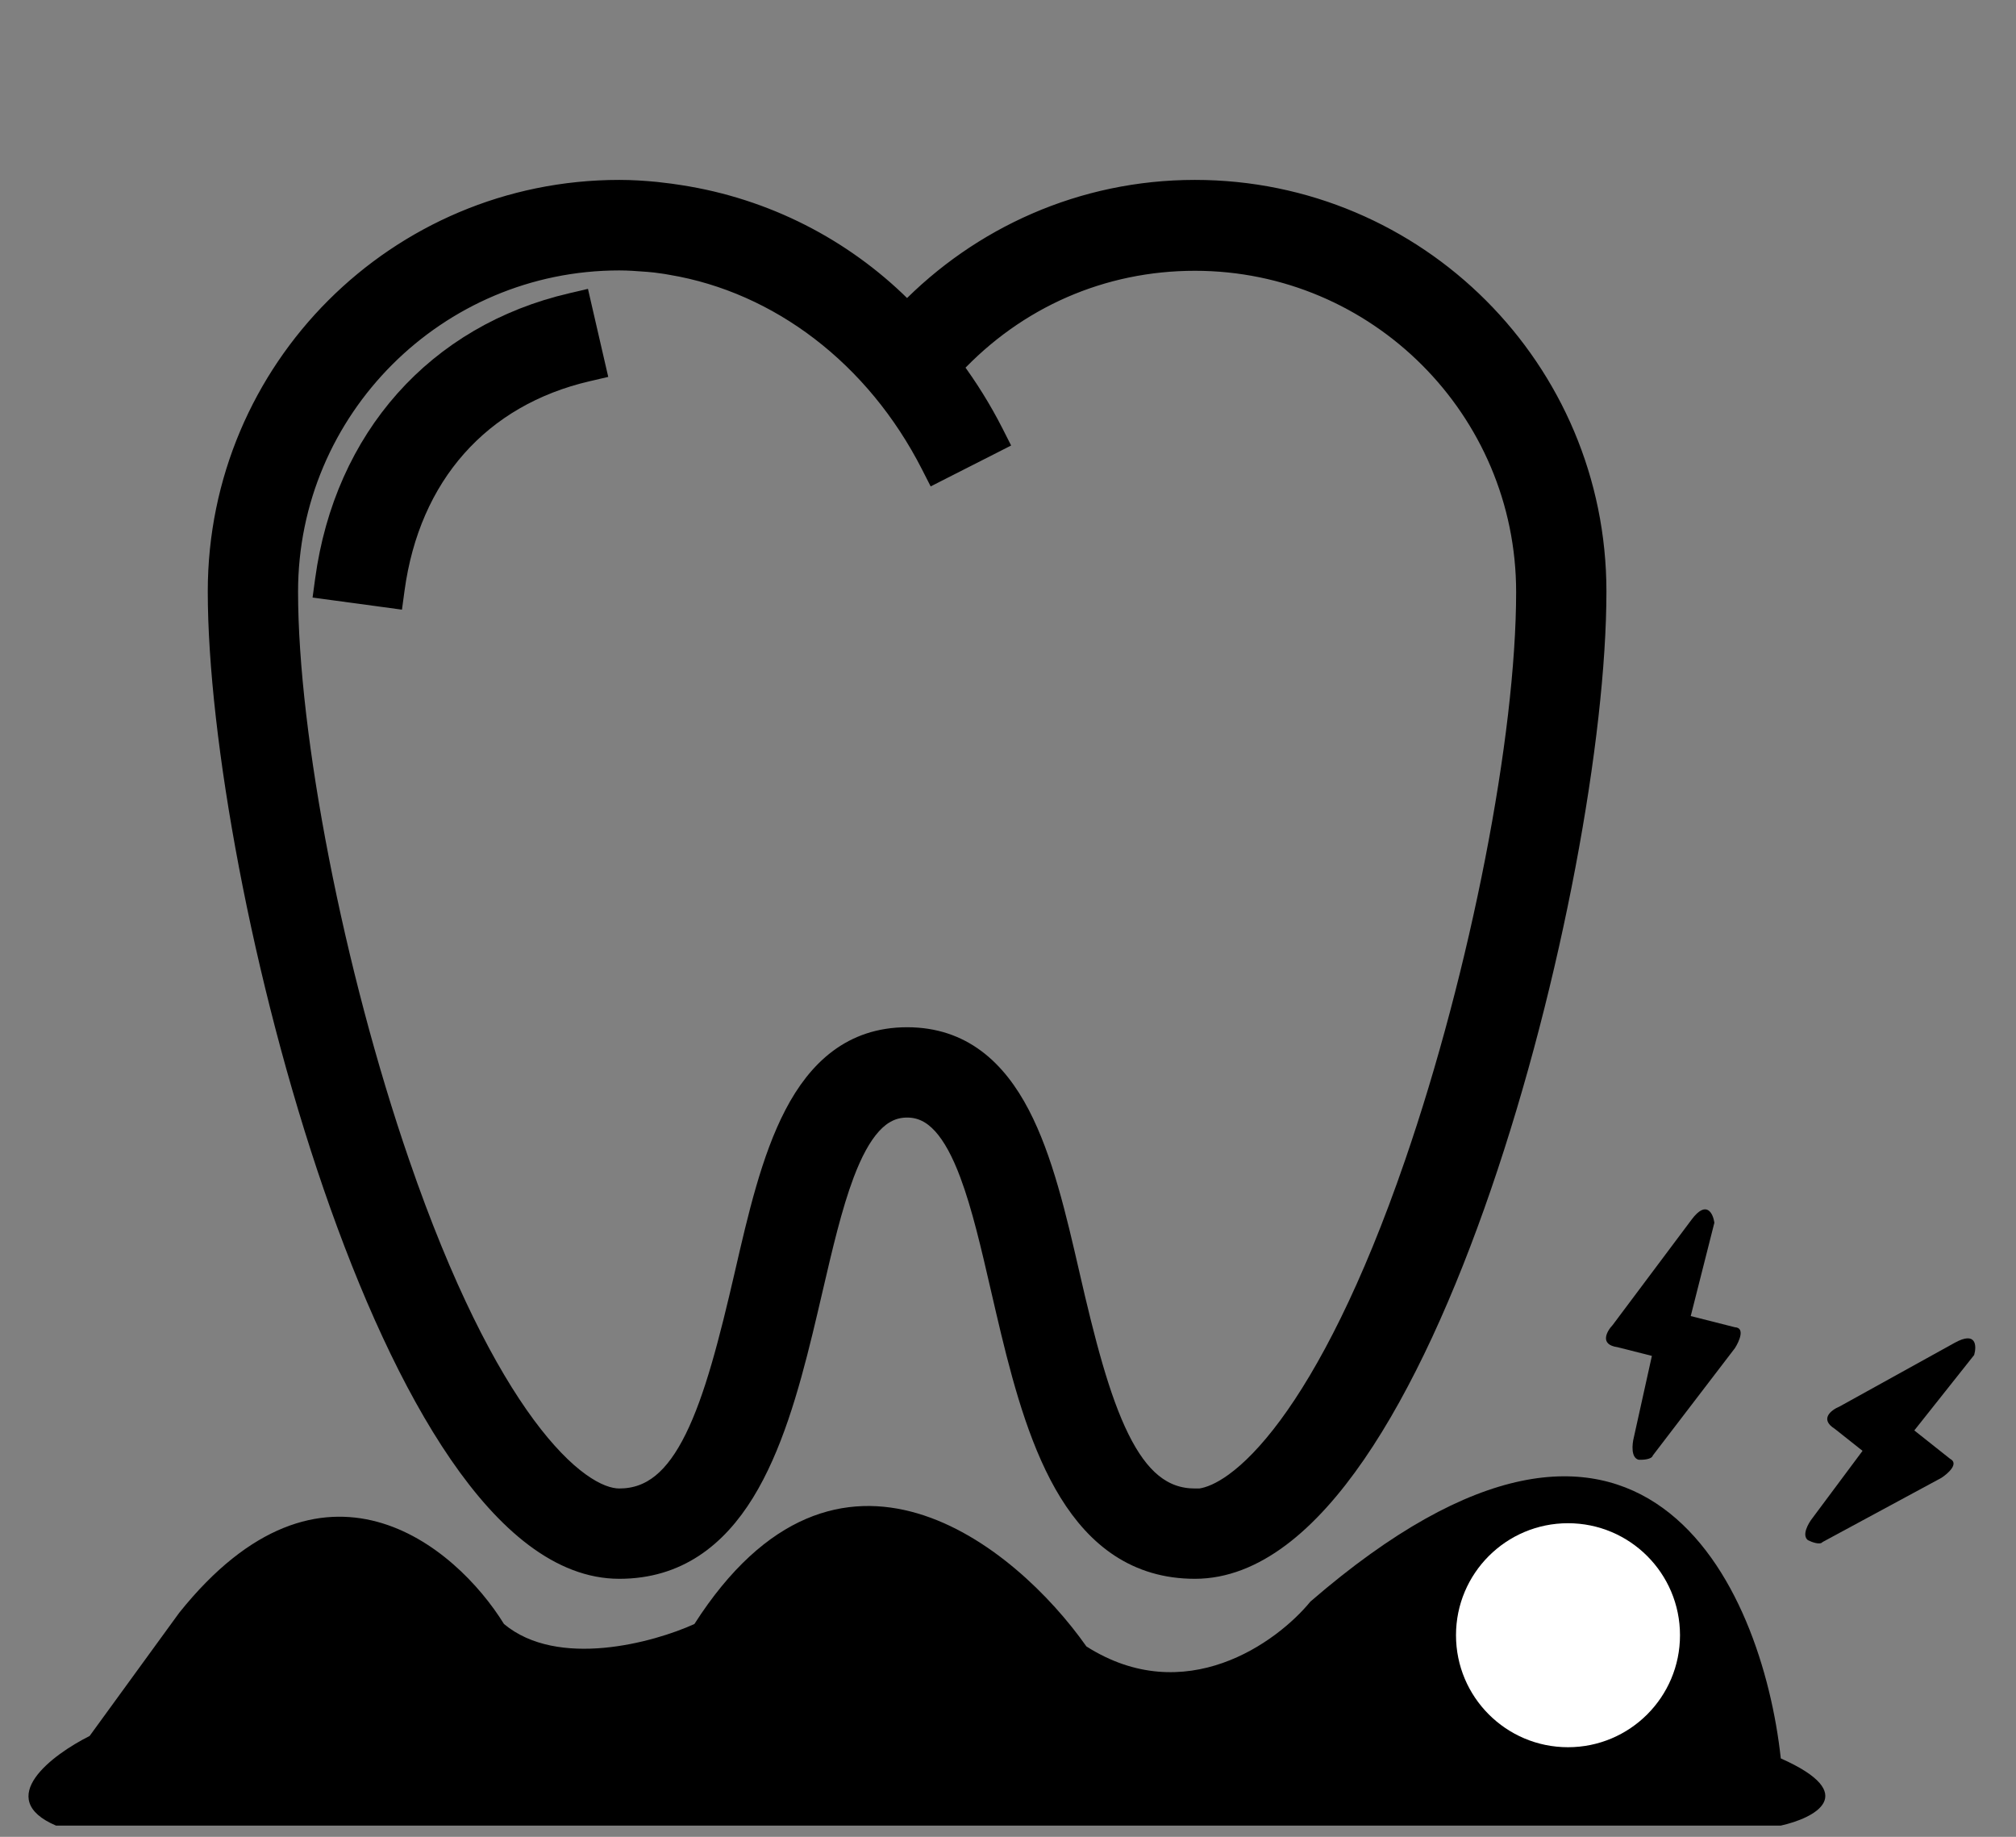 <svg width="90" height="82" viewBox="0 0 90 82" fill="none" xmlns="http://www.w3.org/2000/svg">
<rect x="0" y="0" width="90" height="82" fill="#808080" stroke="none"/>
<path d="M82.116 62.794L87.264 59.945C88.234 59.409 88.247 60.085 88.133 60.489L85.46 63.858L87.056 65.124C87.467 65.335 86.971 65.778 86.671 65.974L81.363 68.841C81.251 68.983 80.88 68.843 80.709 68.756C80.425 68.531 80.729 68.002 80.917 67.765L83.149 64.769L81.908 63.785C81.213 63.349 81.757 62.943 82.116 62.794Z" fill="black"/>
<path d="M71.993 59.153L75.52 54.443C76.184 53.556 76.474 54.167 76.535 54.583L75.479 58.752L77.454 59.252C77.915 59.275 77.644 59.884 77.451 60.185L73.786 64.977C73.741 65.152 73.346 65.177 73.154 65.167C72.803 65.078 72.863 64.471 72.937 64.178L73.745 60.53L72.209 60.141C71.397 60.029 71.726 59.435 71.993 59.153Z" fill="black"/>
<mask id="mask0_220_350" style="mask-type:alpha" maskUnits="userSpaceOnUse" x="0" y="0" width="75" height="75">
<rect width="74.598" height="74.598" fill="#D9D9D9"/>
</mask>
<g mask="url(#mask0_220_350)">
<path d="M53.344 8.455C48.301 8.455 43.754 10.549 40.495 13.905C37.911 11.252 34.518 9.408 30.709 8.741L30.709 8.741L30.706 8.741L30.703 8.74C30.451 8.698 30.191 8.655 29.93 8.62L29.93 8.62L29.924 8.619L29.607 8.581L29.289 8.543L29.289 8.543L29.28 8.542C28.745 8.49 28.198 8.455 27.646 8.455C17.731 8.455 9.699 16.488 9.699 26.403C9.699 32.861 11.672 43.717 14.853 52.956C16.445 57.577 18.348 61.821 20.475 64.919C22.584 67.99 25.001 70.058 27.646 70.058C30.256 70.058 32.014 68.654 33.256 66.639C34.484 64.645 35.238 62.011 35.864 59.439C36.017 58.812 36.161 58.191 36.303 57.581C36.751 55.656 37.171 53.852 37.715 52.41C38.073 51.465 38.469 50.719 38.931 50.214C39.382 49.721 39.886 49.467 40.495 49.467C41.104 49.467 41.607 49.721 42.057 50.214C42.517 50.718 42.911 51.464 43.266 52.41C43.804 53.844 44.218 55.638 44.659 57.553C44.802 58.172 44.948 58.803 45.101 59.438C45.723 62.011 46.474 64.645 47.707 66.639C48.953 68.655 50.719 70.058 53.344 70.058C56.006 70.058 58.431 67.992 60.544 64.919C62.675 61.821 64.576 57.576 66.163 52.956C69.336 43.716 71.292 32.861 71.292 26.403C71.292 16.488 63.26 8.455 53.344 8.455ZM55.1 66.171C54.502 66.605 53.99 66.815 53.578 66.873H53.344C51.909 66.873 50.871 65.977 49.996 64.209C49.117 62.432 48.465 59.897 47.769 56.86L47.769 56.859L47.763 56.833C47.188 54.337 46.587 51.728 45.553 49.745C44.503 47.731 42.959 46.282 40.495 46.282C38.032 46.282 36.488 47.731 35.438 49.745C34.404 51.728 33.803 54.337 33.228 56.833L33.222 56.859C32.521 59.897 31.87 62.432 30.991 64.209C30.117 65.977 29.082 66.873 27.646 66.873C27.198 66.873 26.605 66.674 25.887 66.154C25.174 65.637 24.365 64.822 23.494 63.644C21.752 61.287 19.793 57.521 17.866 51.921L17.866 51.921C14.928 43.395 12.883 32.898 12.883 26.412C12.883 18.269 19.503 11.649 27.646 11.649C28.071 11.649 28.481 11.68 28.918 11.714L28.935 11.715C29.145 11.731 29.354 11.755 29.564 11.788L29.564 11.788L29.576 11.789C29.698 11.805 29.832 11.828 29.965 11.853L29.965 11.853L29.973 11.854C34.758 12.66 39.063 15.904 41.541 20.768L41.733 21.145L42.11 20.953L44.194 19.895L44.571 19.703L44.38 19.326C43.847 18.276 43.23 17.291 42.554 16.377C45.385 13.338 49.212 11.665 53.344 11.665C61.487 11.665 68.108 18.286 68.108 26.429C68.108 32.915 66.063 43.412 63.125 51.938L63.125 51.938C61.198 57.538 59.237 61.304 57.494 63.661C56.623 64.839 55.813 65.654 55.1 66.171Z" fill="black" stroke="black" stroke-width="0.847"/>
<path d="M14.488 25.893L14.431 26.313L14.85 26.37L17.163 26.683L17.582 26.74L17.639 26.32C18.328 21.233 21.451 17.715 26.234 16.605L26.646 16.509L26.551 16.097L26.026 13.819L25.931 13.405L25.517 13.502C19.469 14.907 15.349 19.552 14.488 25.893Z" fill="black" stroke="black" stroke-width="0.847"/>
</g>
<path d="M4 77.499L8 71.999C14.4 63.998 20.334 68.999 22.5 72.5C24.9 74.5 29.167 73.333 31 72.5C37.4 62.5 45.333 69 48.5 73.5C52.9 76.3 57 73.333 58.5 71.499C73.3 58.699 78.667 70.832 79.5 78.499C83.1 80.099 81 81.166 79.5 81.499H2.5C-0.3 80.299 2.334 78.332 4 77.499Z" fill="black"/>
<circle cx="70" cy="73" r="5" fill="white"/>
</svg>
